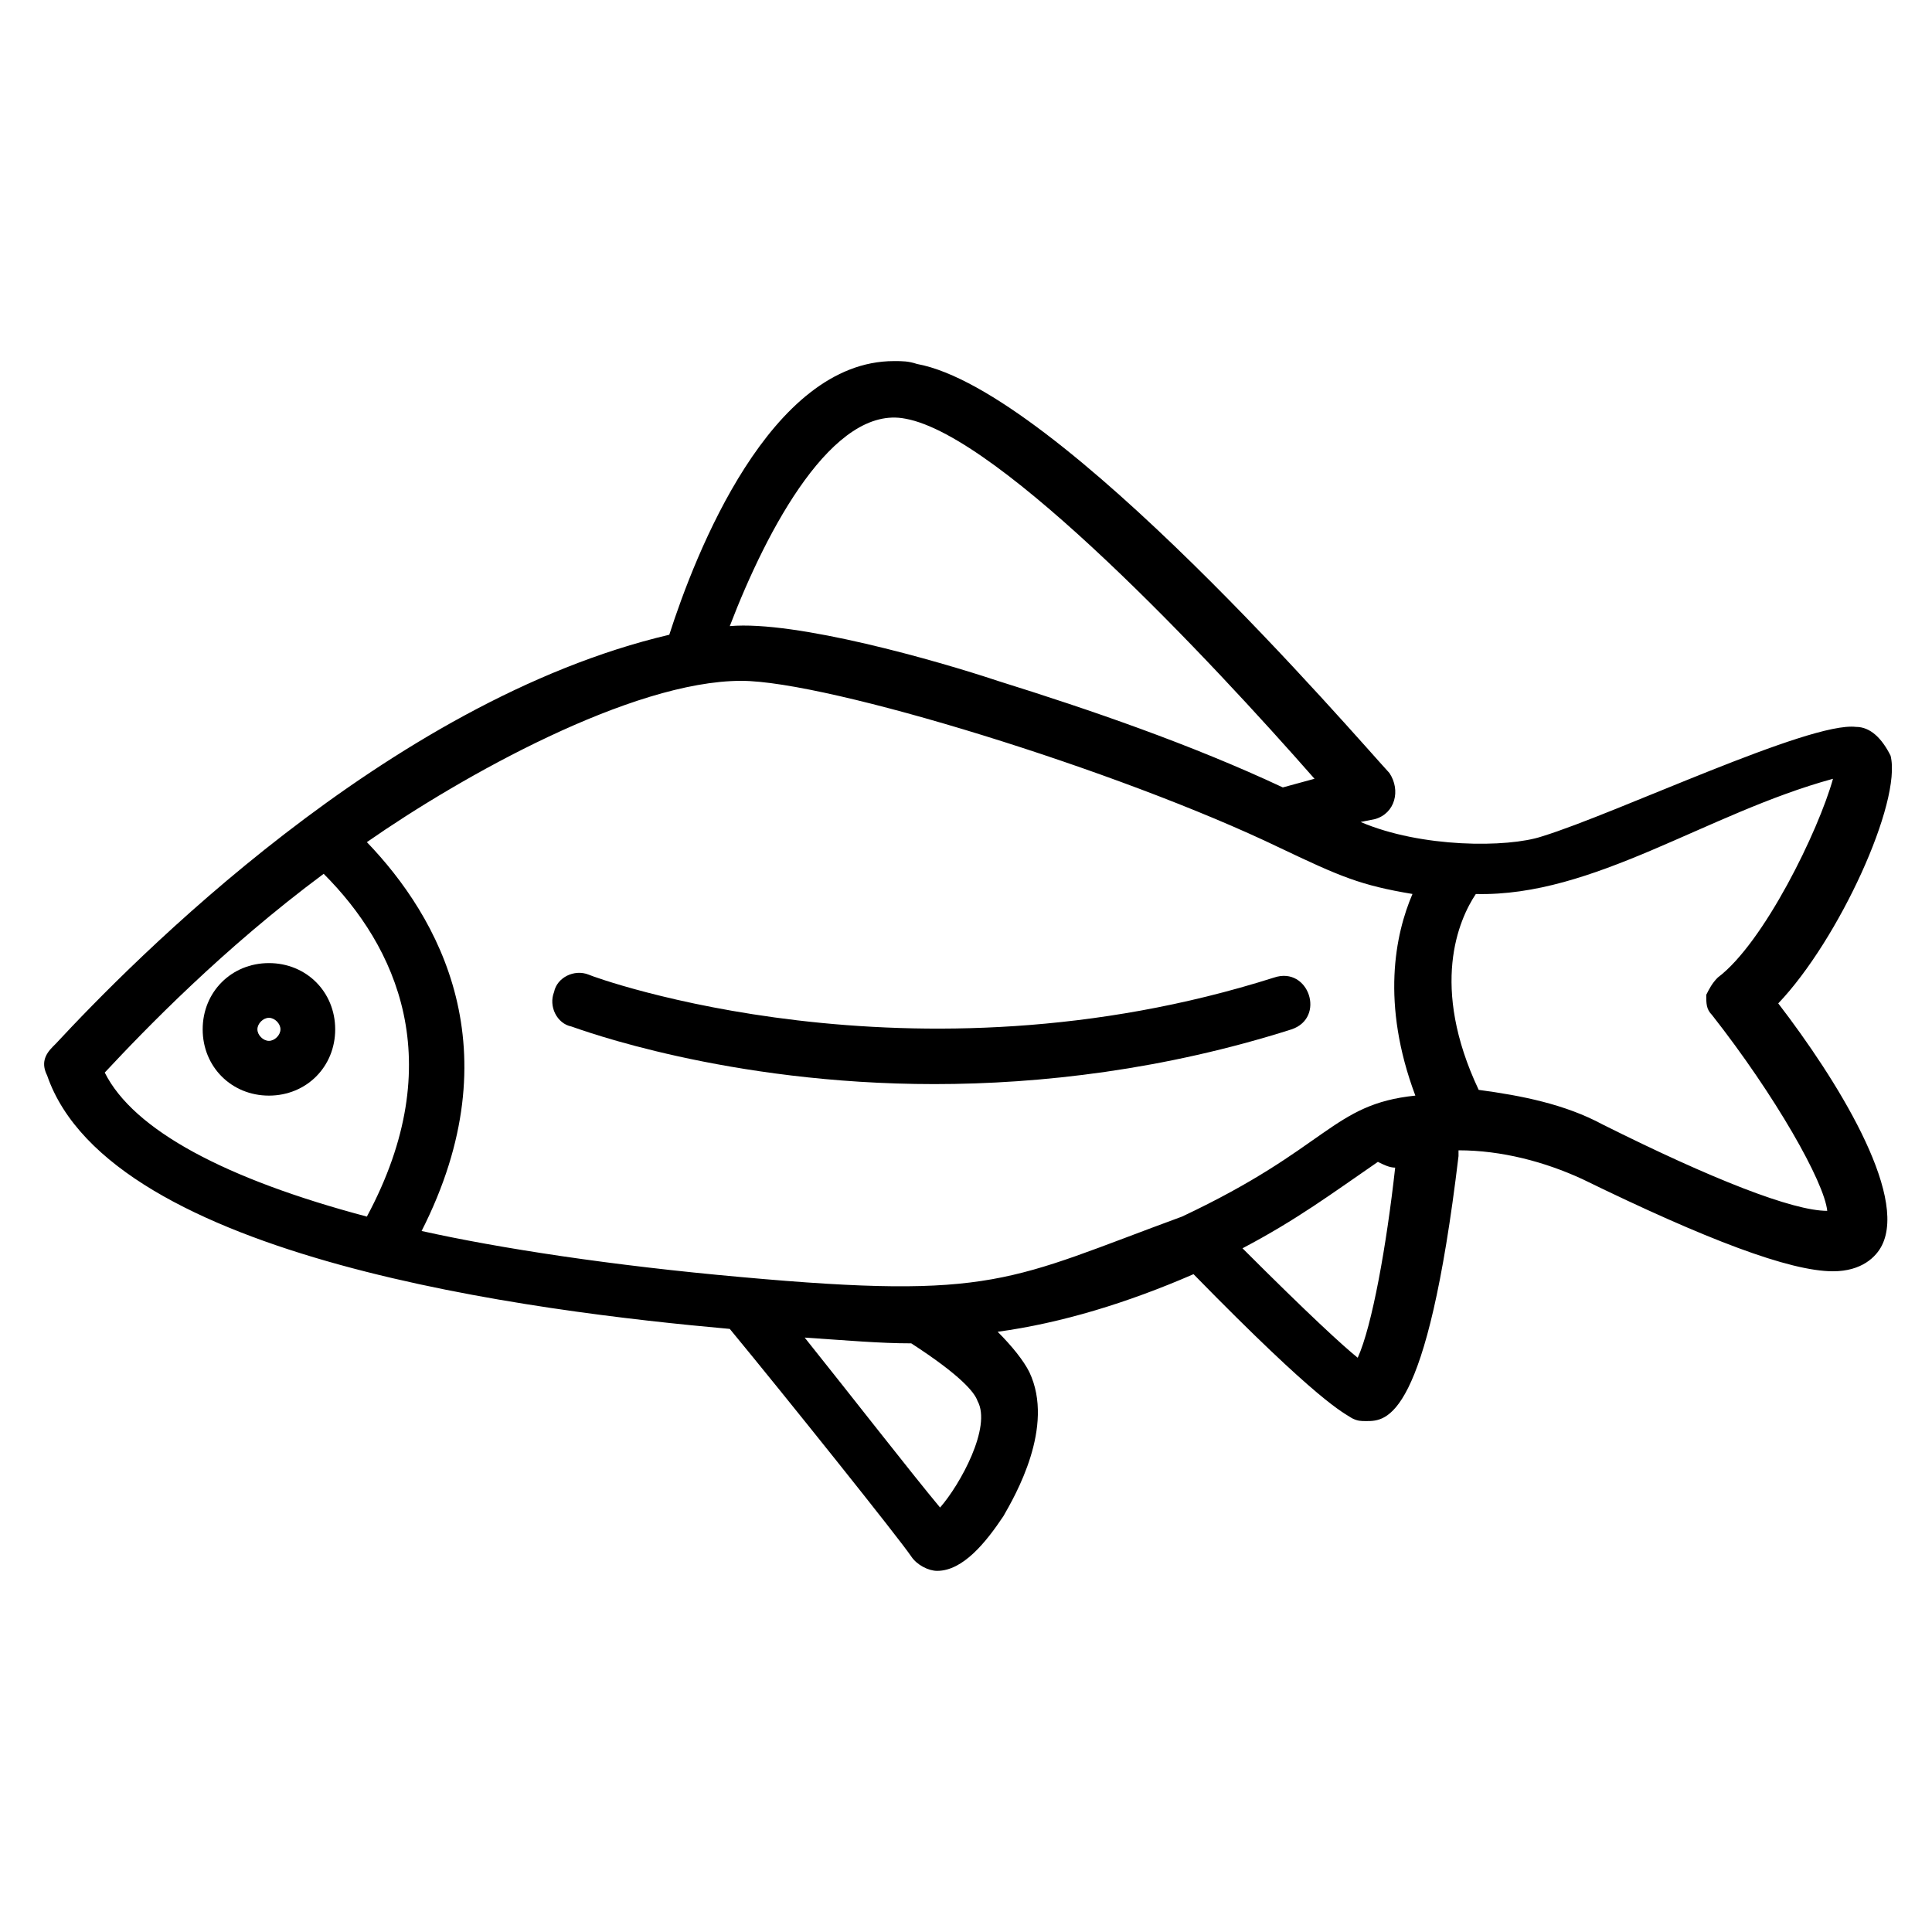 <?xml version="1.0" encoding="UTF-8"?>
<!-- Uploaded to: ICON Repo, www.svgrepo.com, Generator: ICON Repo Mixer Tools -->
<svg fill="#000000" width="800px" height="800px" version="1.1" viewBox="144 144 512 512" xmlns="http://www.w3.org/2000/svg">
 <g>
  <path d="m215.27 399.23c-9.922 0-17.559 7.633-17.559 17.559 0 9.922 7.633 17.559 17.559 17.559 9.922 0 17.559-7.633 17.559-17.559-0.004-9.926-7.637-17.559-17.559-17.559zm0 20.609c-1.527 0-3.055-1.527-3.055-3.055 0-1.527 1.527-3.055 3.055-3.055 1.527 0 3.055 1.527 3.055 3.055-0.004 1.531-1.527 3.055-3.055 3.055z"/>
  <path d="m635.87 336.64c-12.215-1.527-63.359 22.902-83.203 29.008-9.16 3.055-32.062 3.055-48.09-3.816l3.816-0.762c5.344-1.527 6.871-7.633 3.816-12.215-9.16-9.926-87.785-101.53-125.19-108.4-2.293-0.762-3.82-0.762-6.109-0.762-32.824 0-52.672 51.145-59.543 72.52-74.805 17.555-142.74 87.02-162.59 108.39l-0.762 0.762c-2.289 2.289-3.055 4.582-1.527 7.633 16.793 48.855 129.77 62.594 180.91 67.176 14.504 17.559 45.039 55.723 48.09 60.305 1.527 2.289 4.582 3.816 6.871 3.816 6.871 0 12.977-7.633 17.559-14.504 3.055-5.344 13.742-23.664 6.871-38.168-1.527-3.055-4.582-6.871-8.398-10.688 16.793-2.289 34.352-7.633 51.906-15.266 33.586 34.352 39.695 36.641 41.984 38.168 1.527 0.762 2.289 0.762 3.816 0.762 5.344 0 16.031 0 24.426-70.227v-1.527c11.449 0 22.902 3.055 32.824 7.633 32.824 16.031 54.961 24.426 66.41 24.426 7.633 0 11.449-3.816 12.977-6.871 6.871-13.742-12.215-44.273-27.48-64.121 16.031-16.793 32.824-53.434 29.77-65.648-2.289-4.574-5.34-7.629-9.16-7.629zm-117.55 44.273c-4.582 10.688-8.398 29.008 0.762 53.434-22.137 2.289-22.902 13.742-61.832 32.062-45.801 16.793-49.617 22.137-116.79 16.031-34.352-3.055-64.121-7.633-84.73-12.215 24.426-48.09 4.582-83.203-14.504-103.05 25.191-17.559 70.227-42.746 99.234-42.746 22.902 0 100 23.664 142.75 44.273 16.035 7.633 21.379 9.922 35.117 12.211zm-134.35-125.95c25.191 4.582 80.914 64.121 108.39 95.418l-8.398 2.293c-24.426-11.449-51.145-20.609-75.57-28.242-16.031-5.344-53.434-16.031-70.992-14.504 9.926-25.957 27.48-58.781 46.566-54.965zm-212.21 173.28c10.688-11.449 31.297-32.824 58.016-52.672 19.082 19.082 33.586 49.617 11.449 90.84-37.406-9.926-61.832-22.902-69.465-38.168zm221.37 115.27c-7.633-9.16-23.664-29.77-35.879-45.039 11.449 0.762 19.848 1.527 28.242 1.527 12.977 8.398 16.793 12.977 17.559 15.266 3.816 6.871-4.578 22.141-9.922 28.246zm110.68-39.695c-3.816-3.055-12.977-11.449-30.535-29.008 14.504-7.633 23.664-14.504 35.879-22.902 1.527 0.762 3.055 1.527 4.582 1.527-2.289 20.613-6.109 41.988-9.926 50.383zm95.418-100.76c-1.527 1.527-2.289 3.055-3.055 4.582 0 2.289 0 3.816 1.527 5.344 16.793 21.375 29.77 44.273 30.535 51.906-9.16 0-30.535-8.398-59.543-22.902-9.922-5.344-21.375-7.633-32.824-9.16-12.977-27.48-5.344-45.039-0.762-51.906 31.297 0.762 61.066-21.375 94.656-30.535-3.816 13.742-18.32 43.512-30.535 52.672z"/>
  <path d="m300 402.29c-3.816-1.527-8.398 0.762-9.16 4.582-1.527 3.816 0.762 8.398 4.582 9.16 2.289 0.762 41.223 15.266 96.184 15.266 28.242 0 61.066-3.816 94.656-14.504 9.16-3.055 4.582-16.793-4.582-13.742-96.184 30.535-180.15 0-181.68-0.762z"/>
 </g>
</svg>